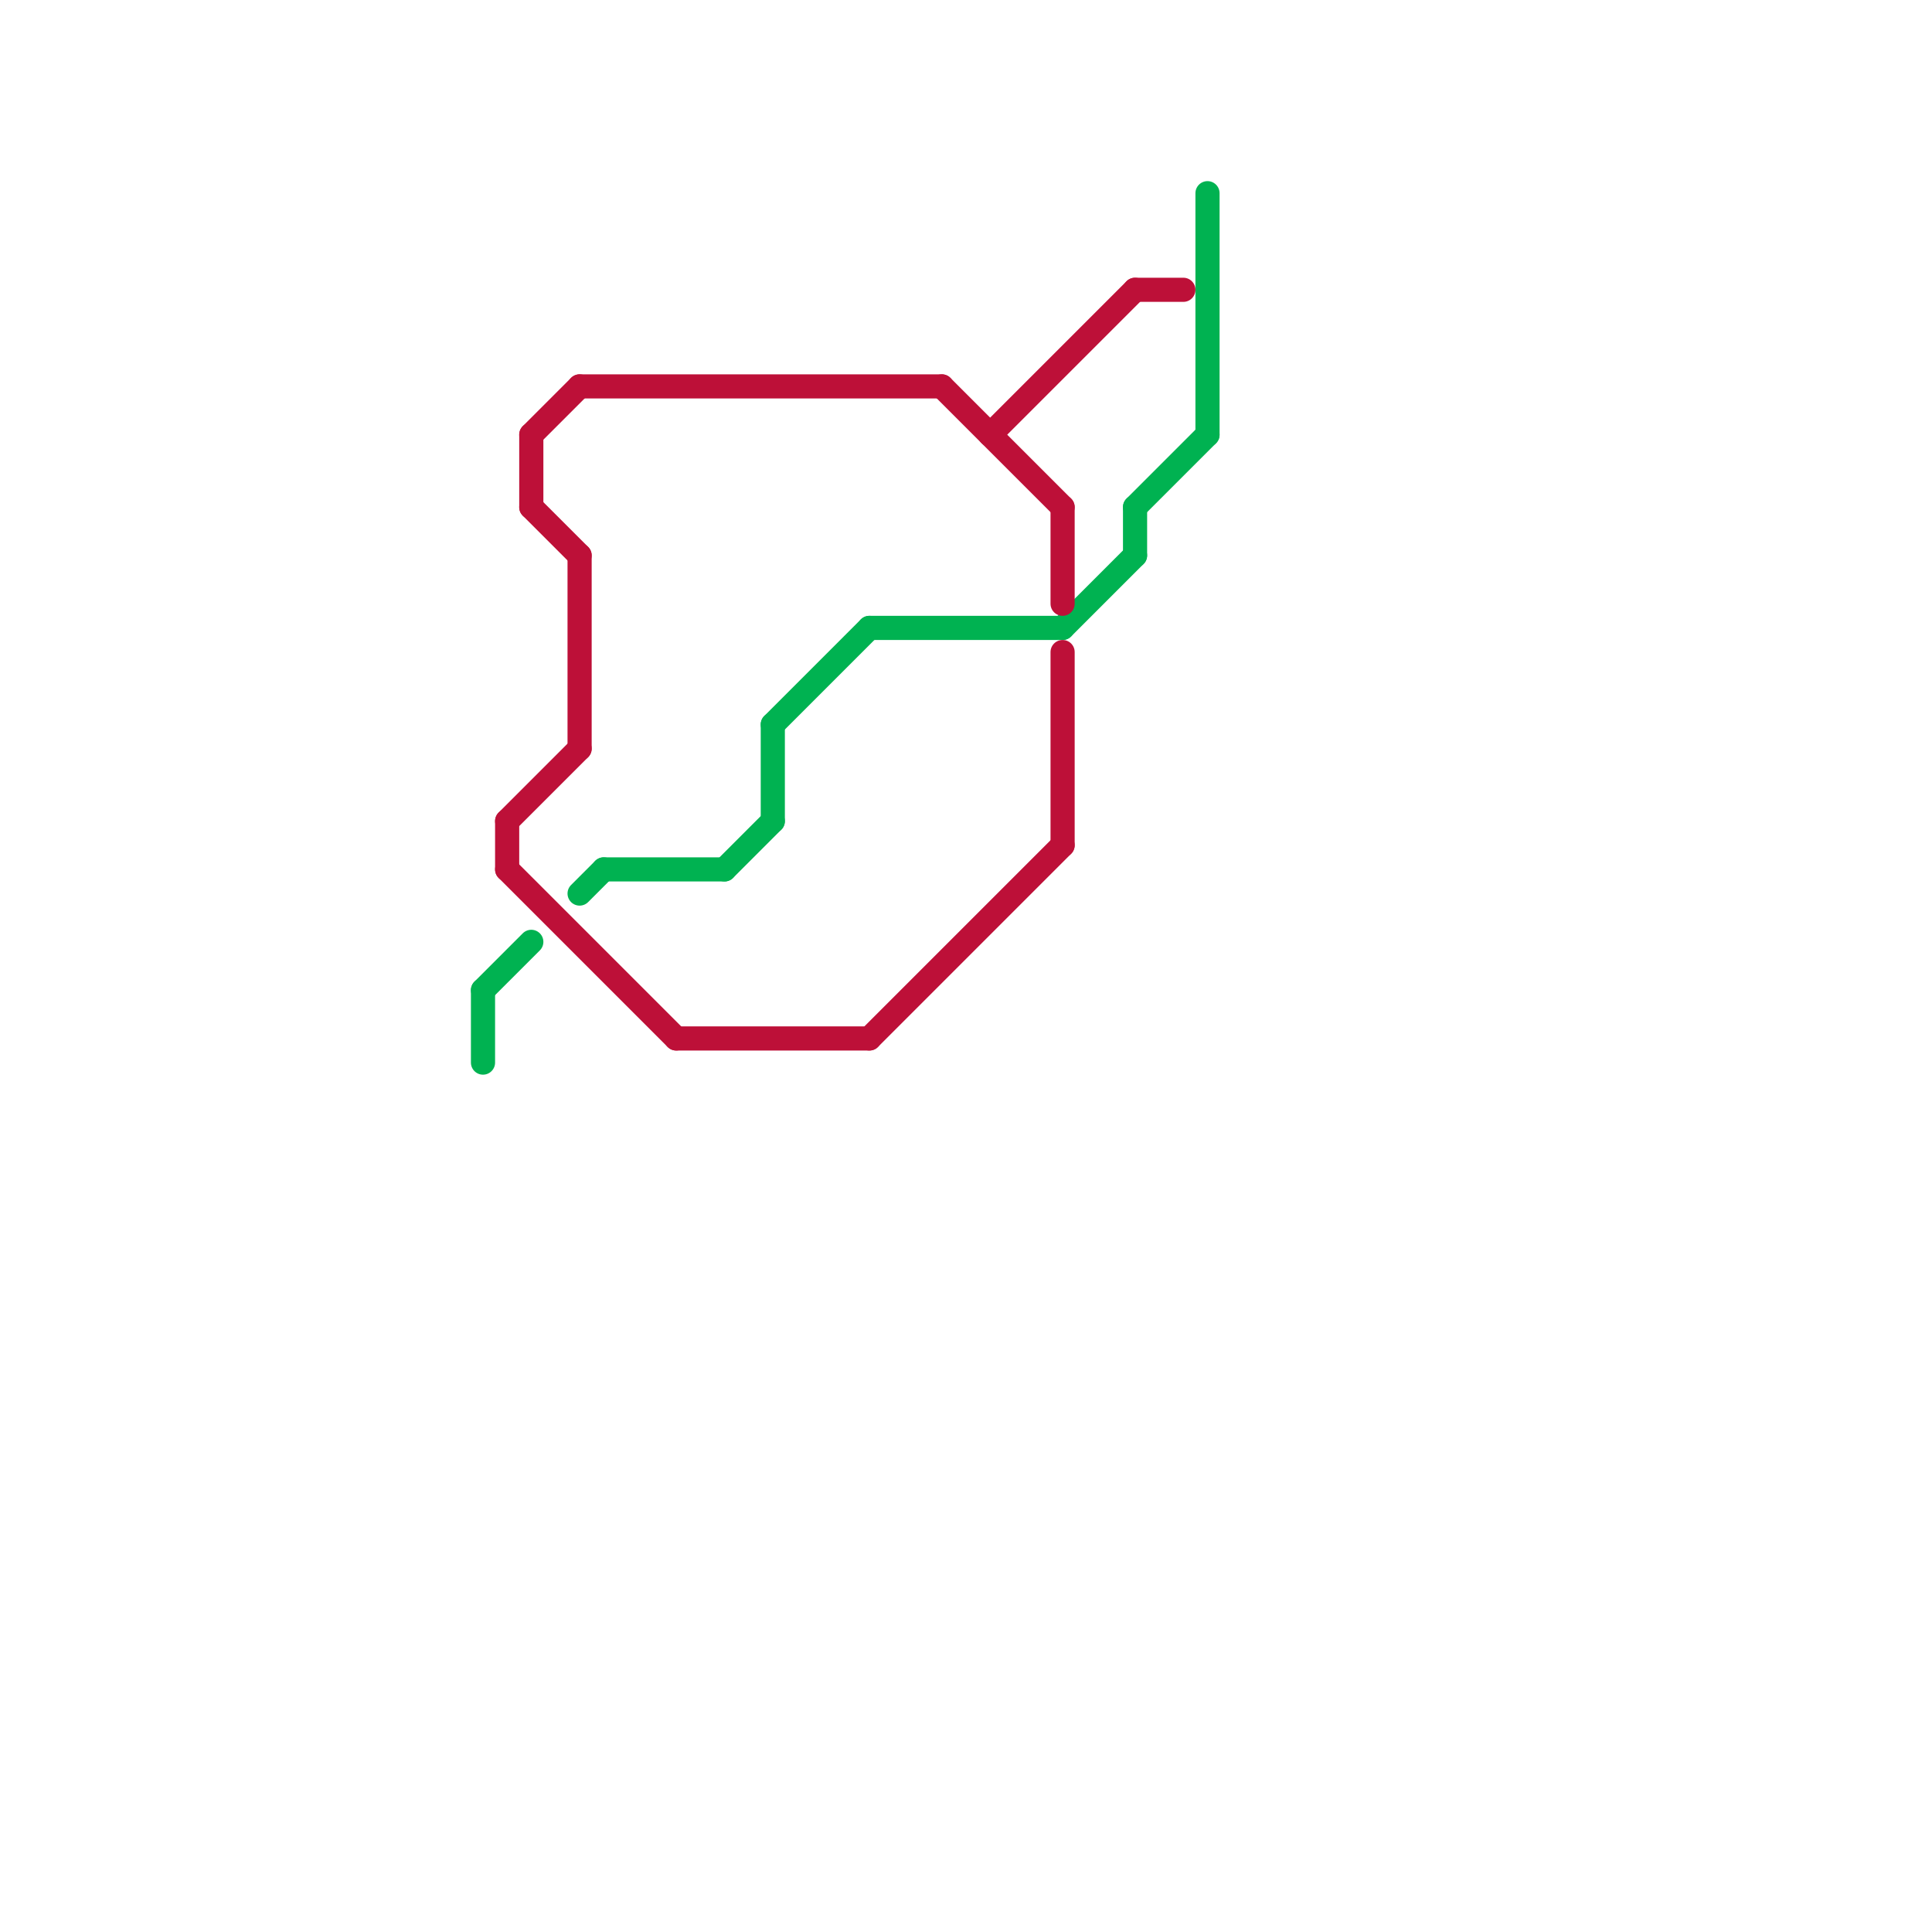 
<svg version="1.1" xmlns="http://www.w3.org/2000/svg" viewBox="0 0 80 80">
<style>text { font: 1px Helvetica; font-weight: 600; white-space: pre; dominant-baseline: central; } line { stroke-width: 1; fill: none; stroke-linecap: round; stroke-linejoin: round; } .c0 { stroke: #00b251 } .c1 { stroke: #bd1038 }</style><defs><g id="wm-xf"><circle r="1.2" fill="#000"/><circle r="0.9" fill="#fff"/><circle r="0.6" fill="#000"/><circle r="0.3" fill="#fff"/></g><g id="wm"><circle r="0.6" fill="#000"/><circle r="0.3" fill="#fff"/></g></defs><line class="c0" x1="44" y1="26" x2="47" y2="23"/><line class="c0" x1="20" y1="41" x2="22" y2="39"/><line class="c0" x1="30" y1="36" x2="32" y2="34"/><line class="c0" x1="47" y1="21" x2="50" y2="18"/><line class="c0" x1="32" y1="30" x2="36" y2="26"/><line class="c0" x1="24" y1="37" x2="25" y2="36"/><line class="c0" x1="36" y1="26" x2="44" y2="26"/><line class="c0" x1="20" y1="41" x2="20" y2="44"/><line class="c0" x1="32" y1="30" x2="32" y2="34"/><line class="c0" x1="47" y1="21" x2="47" y2="23"/><line class="c0" x1="50" y1="8" x2="50" y2="18"/><line class="c0" x1="25" y1="36" x2="30" y2="36"/><line class="c1" x1="21" y1="34" x2="21" y2="36"/><line class="c1" x1="22" y1="18" x2="22" y2="21"/><line class="c1" x1="22" y1="21" x2="24" y2="23"/><line class="c1" x1="24" y1="23" x2="24" y2="31"/><line class="c1" x1="47" y1="12" x2="49" y2="12"/><line class="c1" x1="44" y1="27" x2="44" y2="35"/><line class="c1" x1="22" y1="18" x2="24" y2="16"/><line class="c1" x1="36" y1="43" x2="44" y2="35"/><line class="c1" x1="21" y1="36" x2="28" y2="43"/><line class="c1" x1="24" y1="16" x2="39" y2="16"/><line class="c1" x1="21" y1="34" x2="24" y2="31"/><line class="c1" x1="28" y1="43" x2="36" y2="43"/><line class="c1" x1="39" y1="16" x2="44" y2="21"/><line class="c1" x1="41" y1="18" x2="47" y2="12"/><line class="c1" x1="44" y1="21" x2="44" y2="25"/>
</svg>

